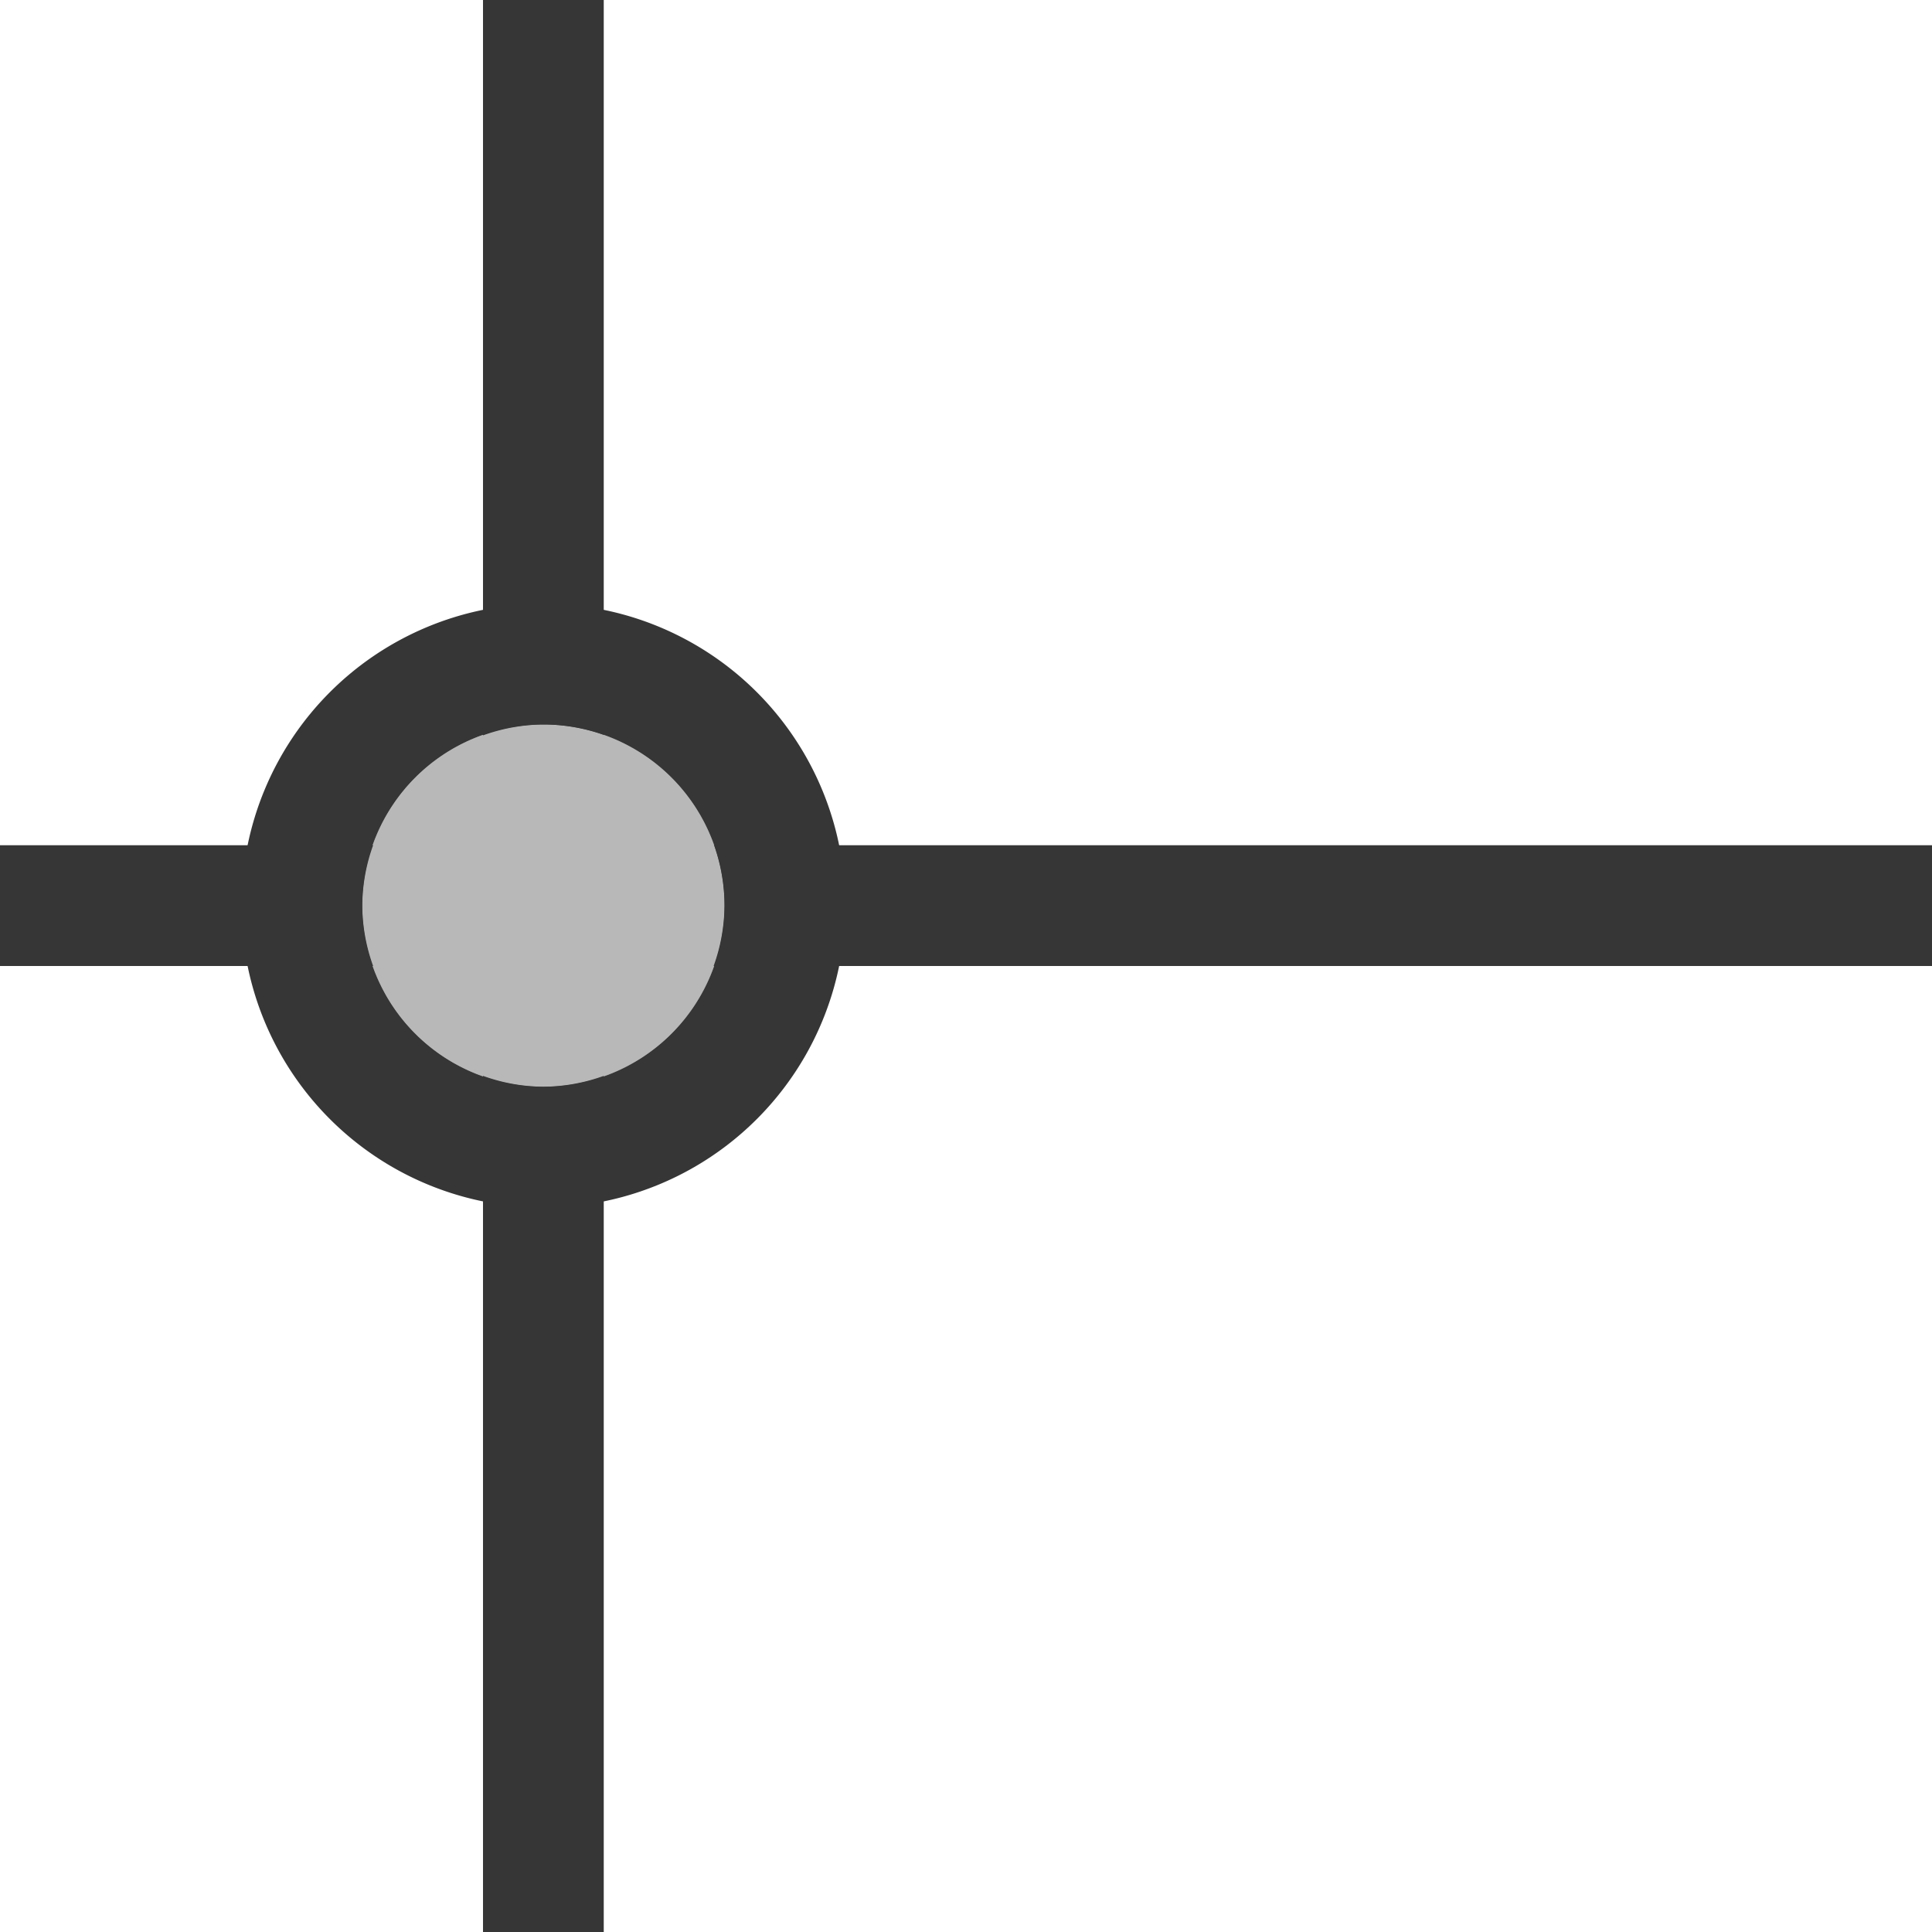 <svg xmlns="http://www.w3.org/2000/svg" width="16" height="16"><path d="M4 0v6.09A1.5 1.5 0 0 1 4.5 6a1.5 1.5 0 0 1 .5.086V0H4zM0 7v1h3.09A1.5 1.5 0 0 1 3 7.5a1.5 1.5 0 0 1 .09-.5H0zm5.914 0A1.5 1.5 0 0 1 6 7.5a1.5 1.5 0 0 1-.09.5H16V7H5.914zM4 8.91V16h1V8.91a1.5 1.5 0 0 1-.5.09 1.5 1.5 0 0 1-.5-.09z" style="opacity:1;fill:#363636;fill-rule:evenodd;stroke-linecap:round;stroke-linejoin:round;stop-color:#000"/><path d="M4.5 5A2.5 2.5 0 0 0 2 7.5 2.5 2.5 0 0 0 4.5 10 2.5 2.5 0 0 0 7 7.5 2.5 2.5 0 0 0 4.5 5zm0 1A1.5 1.5 0 0 1 6 7.5 1.5 1.5 0 0 1 4.5 9 1.5 1.5 0 0 1 3 7.5 1.5 1.5 0 0 1 4.5 6z" style="fill:#363636;fill-rule:evenodd;stroke-linecap:round;stroke-linejoin:round;stop-color:#000"/><circle cx="4.5" cy="7.5" r="1.5" style="fill:#363636;fill-rule:evenodd;stroke-width:.6;stroke-linecap:round;stroke-linejoin:round;stop-color:#000;opacity:.35"/></svg>